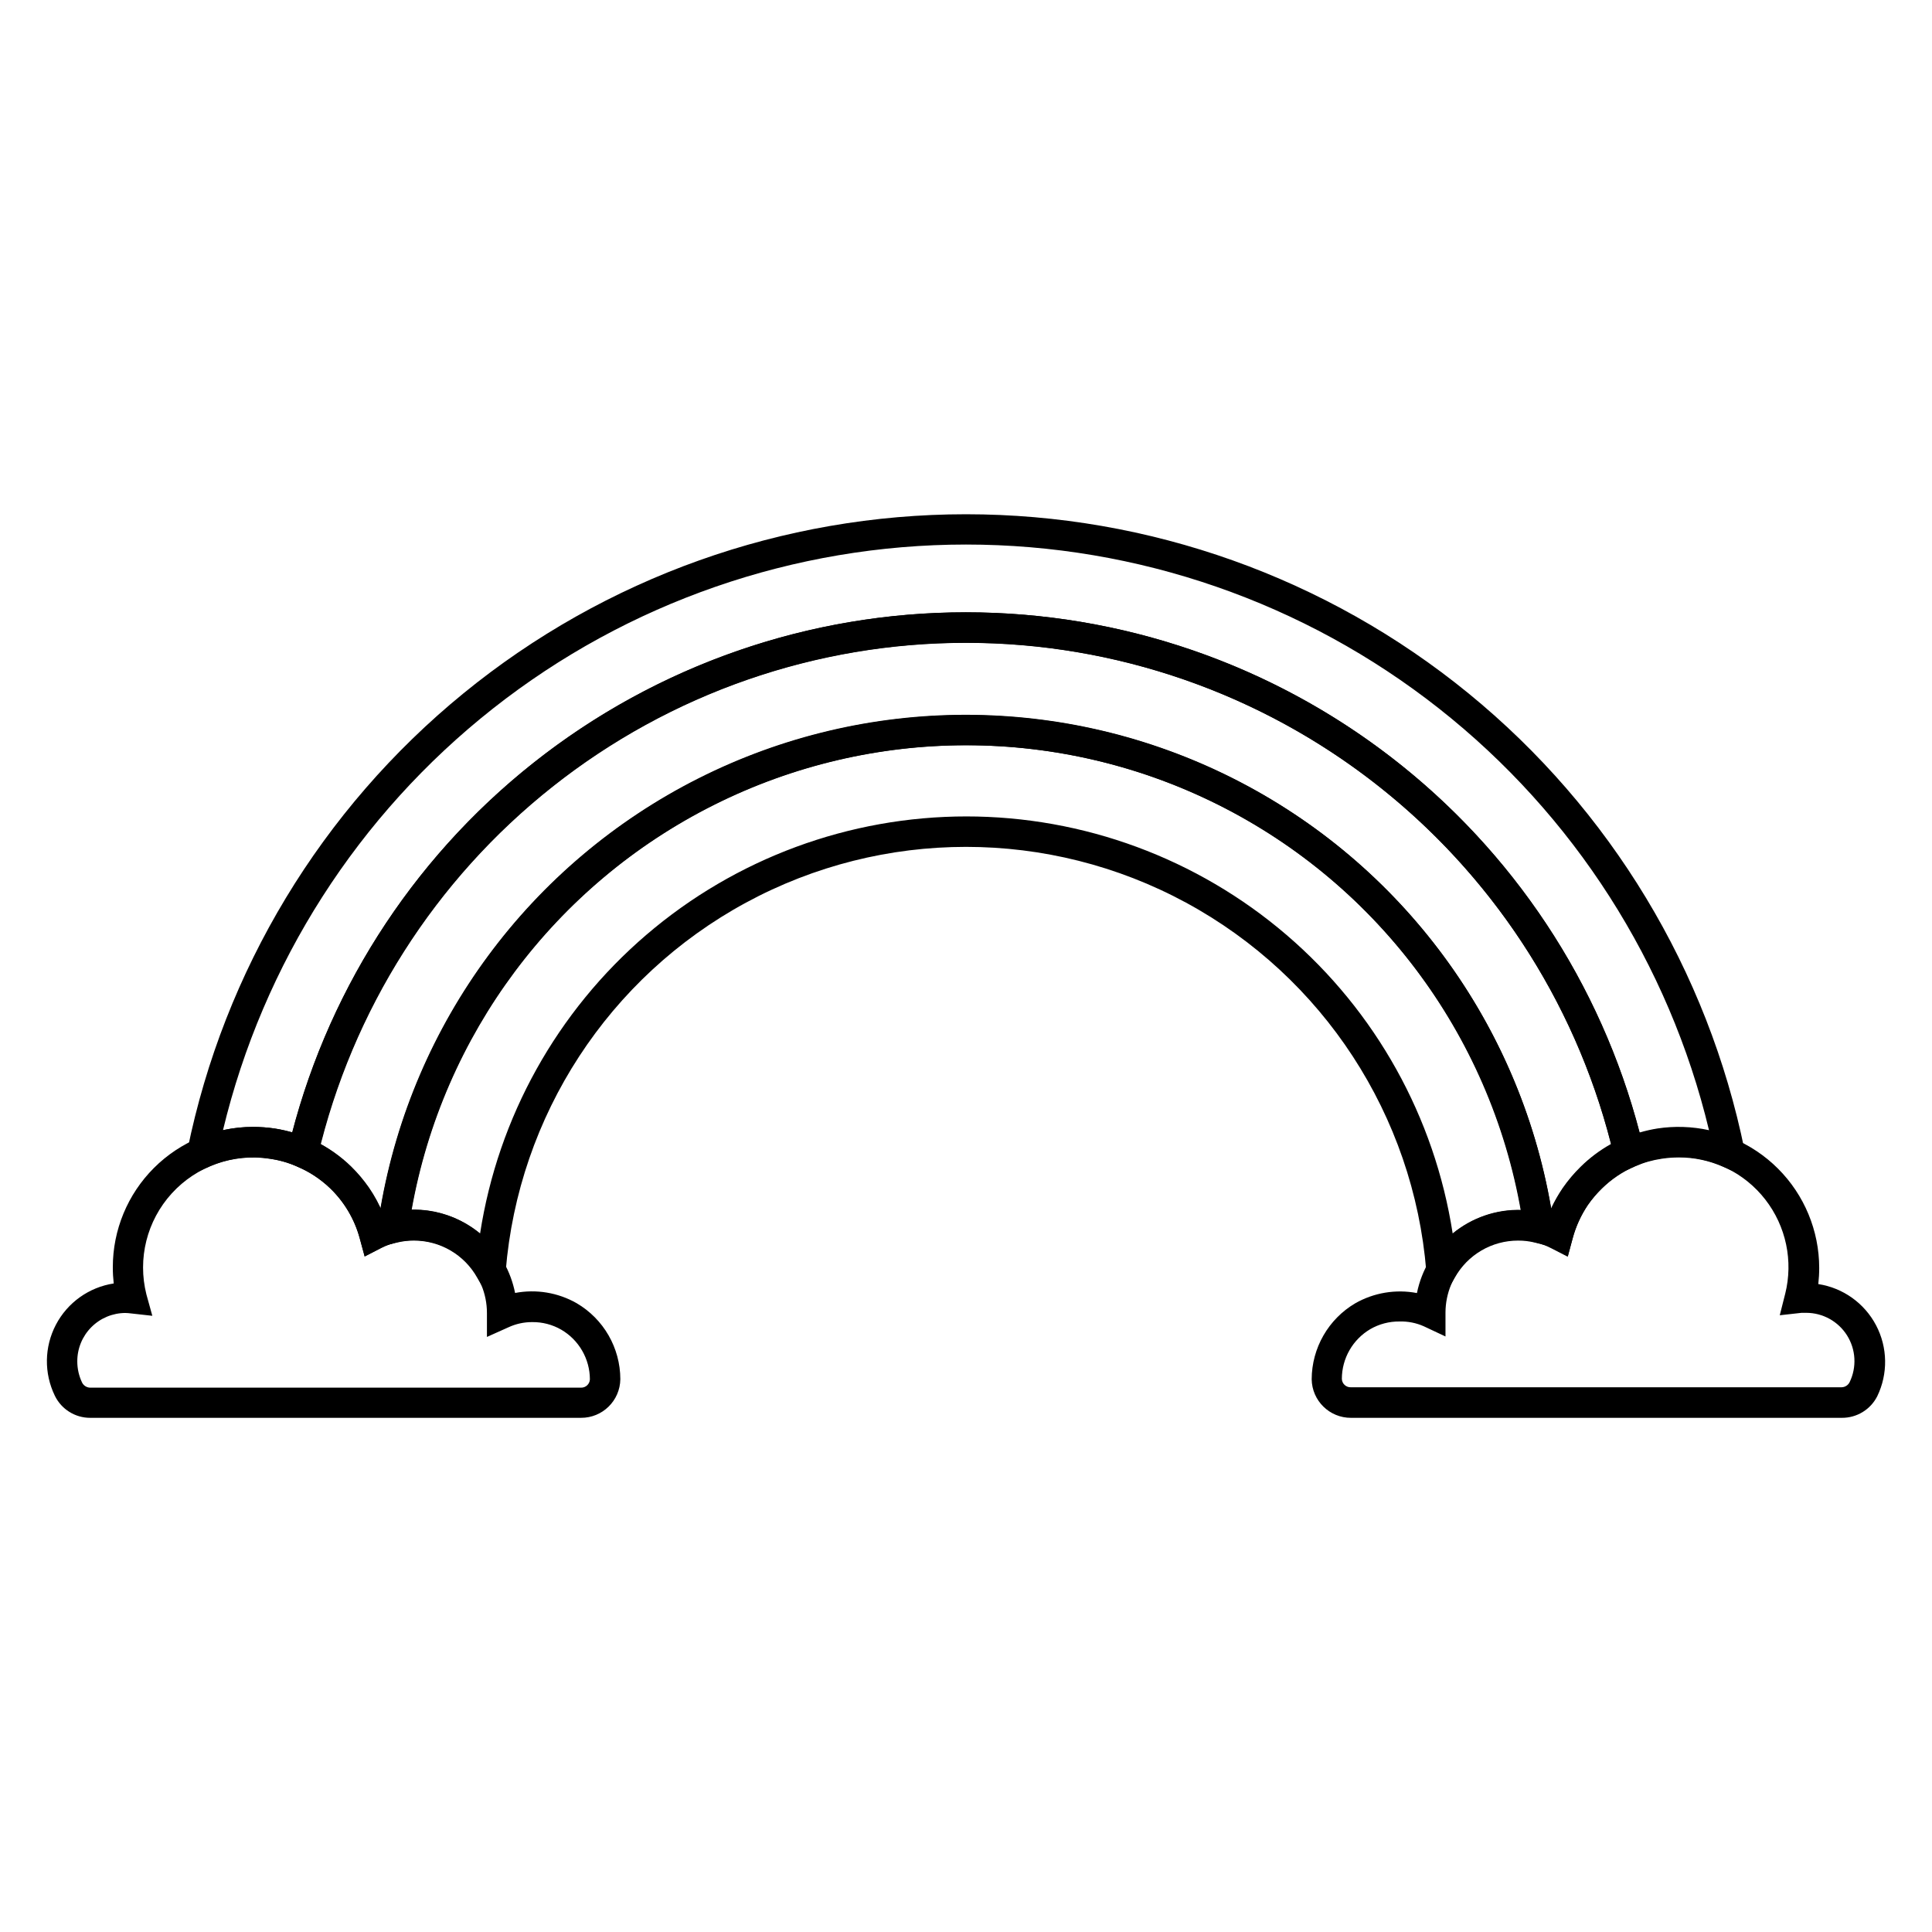 <?xml version="1.0" encoding="UTF-8"?>
<!-- The Best Svg Icon site in the world: iconSvg.co, Visit us! https://iconsvg.co -->
<svg fill="#000000" width="800px" height="800px" version="1.1" viewBox="144 144 512 512" xmlns="http://www.w3.org/2000/svg">
 <g>
  <path d="m297.95 519.74h-130.04c-3.984 0.012-7.625-2.258-9.371-5.844-2.906-5.961-2.809-12.949 0.273-18.828 3.078-5.875 8.77-9.934 15.324-10.938-0.16-1.422-0.242-2.856-0.238-4.289-0.008-9.871 3.91-19.336 10.887-26.312 6.981-6.977 16.445-10.895 26.312-10.891 1.902 0.004 3.801 0.148 5.684 0.422 7.648 1.164 14.742 4.688 20.293 10.078 1.734 1.703 3.305 3.566 4.695 5.562 1.52 2.215 2.797 4.586 3.809 7.074l1.672-0.465c2.113-0.512 4.277-0.77 6.449-0.766 4.863 0.008 9.637 1.316 13.828 3.785 4.191 2.469 7.648 6.012 10.012 10.262 1.402 2.516 2.402 5.234 2.965 8.059 5.582-1.066 11.363-0.109 16.301 2.703 7.164 4.188 11.574 11.855 11.59 20.152-0.078 5.699-4.738 10.27-10.441 10.234zm-120.69-27.789c-3.398 0-6.656 1.355-9.055 3.766-2.398 2.406-3.738 5.672-3.723 9.07 0 1.941 0.434 3.856 1.27 5.606 0.41 0.816 1.242 1.34 2.156 1.348h130.04c1.262 0.047 2.324-0.934 2.379-2.195h4.031-4.031c-0.016-5.418-2.898-10.426-7.578-13.16-2.332-1.348-4.984-2.043-7.676-2.016-2.199-0.016-4.375 0.461-6.367 1.391l-5.664 2.539v-6.348c0-5.109-2.031-10.008-5.644-13.621s-8.512-5.644-13.621-5.644c-3.027-0.016-6.016 0.672-8.727 2.016l-4.414 2.277-1.309-4.816c-1.363-5.039-4.066-9.613-7.82-13.238-2.566-2.469-5.566-4.441-8.848-5.824-2.277-0.984-4.676-1.66-7.133-2.016-9.664-1.496-19.434 1.957-26.016 9.188-6.582 7.231-9.105 17.281-6.711 26.762l1.57 5.664-5.785-0.645h0.004c-0.441-0.059-0.887-0.09-1.332-0.102z"/>
  <path d="m559.46 477.04-4.434-2.277c-1.312-0.672-2.699-1.18-4.133-1.512l-2.68-0.645-0.383-2.719v-0.004c-6.773-47.898-36.336-89.551-79.316-111.75-42.984-22.199-94.059-22.199-137.04 0-42.984 22.199-72.547 63.852-79.32 111.75l-0.383 2.66-2.68 0.645c-1.398 0.344-2.75 0.852-4.031 1.512l-4.414 2.277-1.309-4.816c-1.363-5.039-4.066-9.613-7.82-13.238-2.574-2.469-5.578-4.445-8.867-5.824l-3.082-1.328 0.766-3.285v-0.004c9.535-40.477 32.465-76.547 65.066-102.36s72.969-39.859 114.55-39.859c41.586 0 81.953 14.047 114.55 39.859 32.602 25.812 55.527 61.883 65.066 102.36l0.766 3.285-3.082 1.328-0.004 0.004c-3.242 1.414-6.199 3.406-8.727 5.883-1.379 1.34-2.629 2.812-3.727 4.394-1.82 2.707-3.184 5.695-4.031 8.848zm-330.5-29.824v-0.004c2.949 1.641 5.66 3.676 8.062 6.047 3.242 3.16 5.883 6.879 7.797 10.984 8.426-49.199 39.688-91.484 84.254-113.96 44.566-22.477 97.152-22.477 141.72 0 44.566 22.473 75.832 64.758 84.254 113.96 0.895-1.895 1.93-3.711 3.106-5.441 1.395-2.004 2.973-3.871 4.715-5.582 2.398-2.371 5.113-4.406 8.059-6.047-9.695-37.996-31.77-71.68-62.734-95.734-30.969-24.059-69.066-37.117-108.28-37.117-39.215 0-77.309 13.059-108.28 37.117-30.965 24.055-53.039 57.738-62.734 95.734z"/>
  <path d="m607.87 456.43-7.133-3.184c-3.723-1.668-7.754-2.527-11.832-2.519-1.512 0.008-3.019 0.121-4.512 0.344-2.438 0.355-4.816 1.035-7.074 2.012l-4.453 2.016-1.109-4.715c-9.113-38.711-31.035-73.207-62.211-97.895-31.18-24.691-69.781-38.125-109.55-38.125-39.77 0-78.371 13.434-109.55 38.125-31.18 24.688-53.102 59.184-62.215 97.895l-1.109 4.715-4.453-2.016c-2.269-0.984-4.66-1.66-7.113-2.012-5.527-0.883-11.195-0.125-16.301 2.176l-7.137 3.184 1.551-7.68h0.004c9.703-47.559 35.539-90.301 73.137-121 37.598-30.699 84.645-47.469 133.18-47.469 48.535 0 95.586 16.77 133.18 47.469 37.598 30.699 63.434 73.441 73.141 121zm-396.78-13.785c1.902 0.004 3.801 0.148 5.684 0.422 1.586 0.254 3.152 0.602 4.695 1.051 10.328-39.484 33.449-74.43 65.754-99.371 32.305-24.941 71.965-38.473 112.78-38.473 40.809 0 80.469 13.531 112.77 38.473 32.305 24.941 55.43 59.887 65.754 99.371 1.531-0.445 3.086-0.797 4.656-1.051 4.562-0.699 9.215-0.547 13.723 0.445-10.625-44.227-35.824-83.586-71.547-111.74-35.719-28.152-79.879-43.465-125.36-43.465-45.484 0-89.645 15.312-125.36 43.465-35.719 28.156-60.922 67.516-71.547 111.74 2.625-0.582 5.309-0.875 8-0.867z"/>
  <path d="m632.09 519.74h-130.04c-5.695 0.035-10.352-4.523-10.441-10.215 0.027-8.289 4.422-15.953 11.57-20.152 4.945-2.809 10.734-3.769 16.324-2.699 1.254-6.188 4.609-11.754 9.492-15.754 4.883-4 10.996-6.195 17.309-6.215 2.188-0.004 4.367 0.258 6.488 0.785 0.543 0.121 1.09 0.281 1.633 0.441v0.004c1.004-2.484 2.273-4.848 3.789-7.055 1.398-2 2.977-3.871 4.715-5.582 5.547-5.371 12.625-8.891 20.254-10.074 1.895-0.277 3.809-0.418 5.723-0.426 9.863 0.012 19.32 3.934 26.293 10.91 6.977 6.973 10.898 16.43 10.91 26.293 0 1.434-0.082 2.867-0.242 4.293 6.551 1.004 12.234 5.062 15.316 10.93 3.082 5.867 3.191 12.852 0.301 18.812-1.797 3.531-5.434 5.738-9.391 5.703zm-117.23-25.531c-2.699-0.027-5.359 0.668-7.699 2.016-4.668 2.742-7.539 7.746-7.555 13.16 0.008 0.617 0.266 1.203 0.715 1.625 0.445 0.426 1.047 0.652 1.66 0.633h130.04c0.922-0.012 1.758-0.543 2.156-1.371 1.914-3.965 1.656-8.633-0.68-12.359-2.336-3.727-6.426-5.996-10.824-6-0.41-0.02-0.82-0.02-1.23 0l-5.785 0.645 1.43-5.664h0.004c2.18-8.703 0.234-17.926-5.273-25.008s-13.969-11.238-22.941-11.266c-1.512 0.008-3.019 0.121-4.516 0.344-2.434 0.355-4.812 1.035-7.07 2.016-3.254 1.406-6.219 3.402-8.746 5.883-1.383 1.344-2.629 2.812-3.731 4.394-1.82 2.707-3.184 5.695-4.031 8.848l-1.289 4.816-4.434-2.277c-1.309-0.672-2.695-1.18-4.129-1.512-1.504-0.383-3.047-0.57-4.598-0.566-5.102 0.016-9.996 2.051-13.605 5.66-3.609 3.609-5.644 8.5-5.66 13.605v6.348l-5.742-2.699c-2.031-0.906-4.246-1.34-6.469-1.27z"/>
  <path d="m523.03 494.13-1.047-13.238c-3.356-41.23-27.309-77.977-63.68-97.684-36.371-19.703-80.234-19.703-116.61 0-36.371 19.707-60.324 56.453-63.68 97.684l-0.945 13.238-6.59-11.504c-1.668-2.992-4.102-5.481-7.055-7.215-2.949-1.73-6.312-2.644-9.734-2.641-1.535-0.008-3.062 0.176-4.555 0.543l-5.785 1.449 0.828-5.926v0.004c7.144-50.484 38.301-94.379 83.602-117.78s99.133-23.398 144.43 0c45.301 23.398 76.461 67.293 83.602 117.78l0.828 5.926-5.785-1.449v-0.004c-1.492-0.367-3.019-0.551-4.555-0.543-3.422-0.004-6.781 0.91-9.734 2.641-2.953 1.734-5.387 4.223-7.051 7.215zm-123.03-133.77c31.148-0.012 61.277 11.125 84.934 31.395 23.656 20.27 39.277 48.336 44.039 79.121 5.098-4.195 11.539-6.414 18.137-6.246-8.27-46.395-37.949-86.16-80.074-107.28-42.125-21.125-91.746-21.125-133.87 0-42.125 21.121-71.805 60.887-80.078 107.28 6.602-0.156 13.035 2.062 18.141 6.246 4.762-30.785 20.383-58.852 44.039-79.121 23.656-20.27 53.781-31.406 84.934-31.395z"/>
 </g>
</svg>